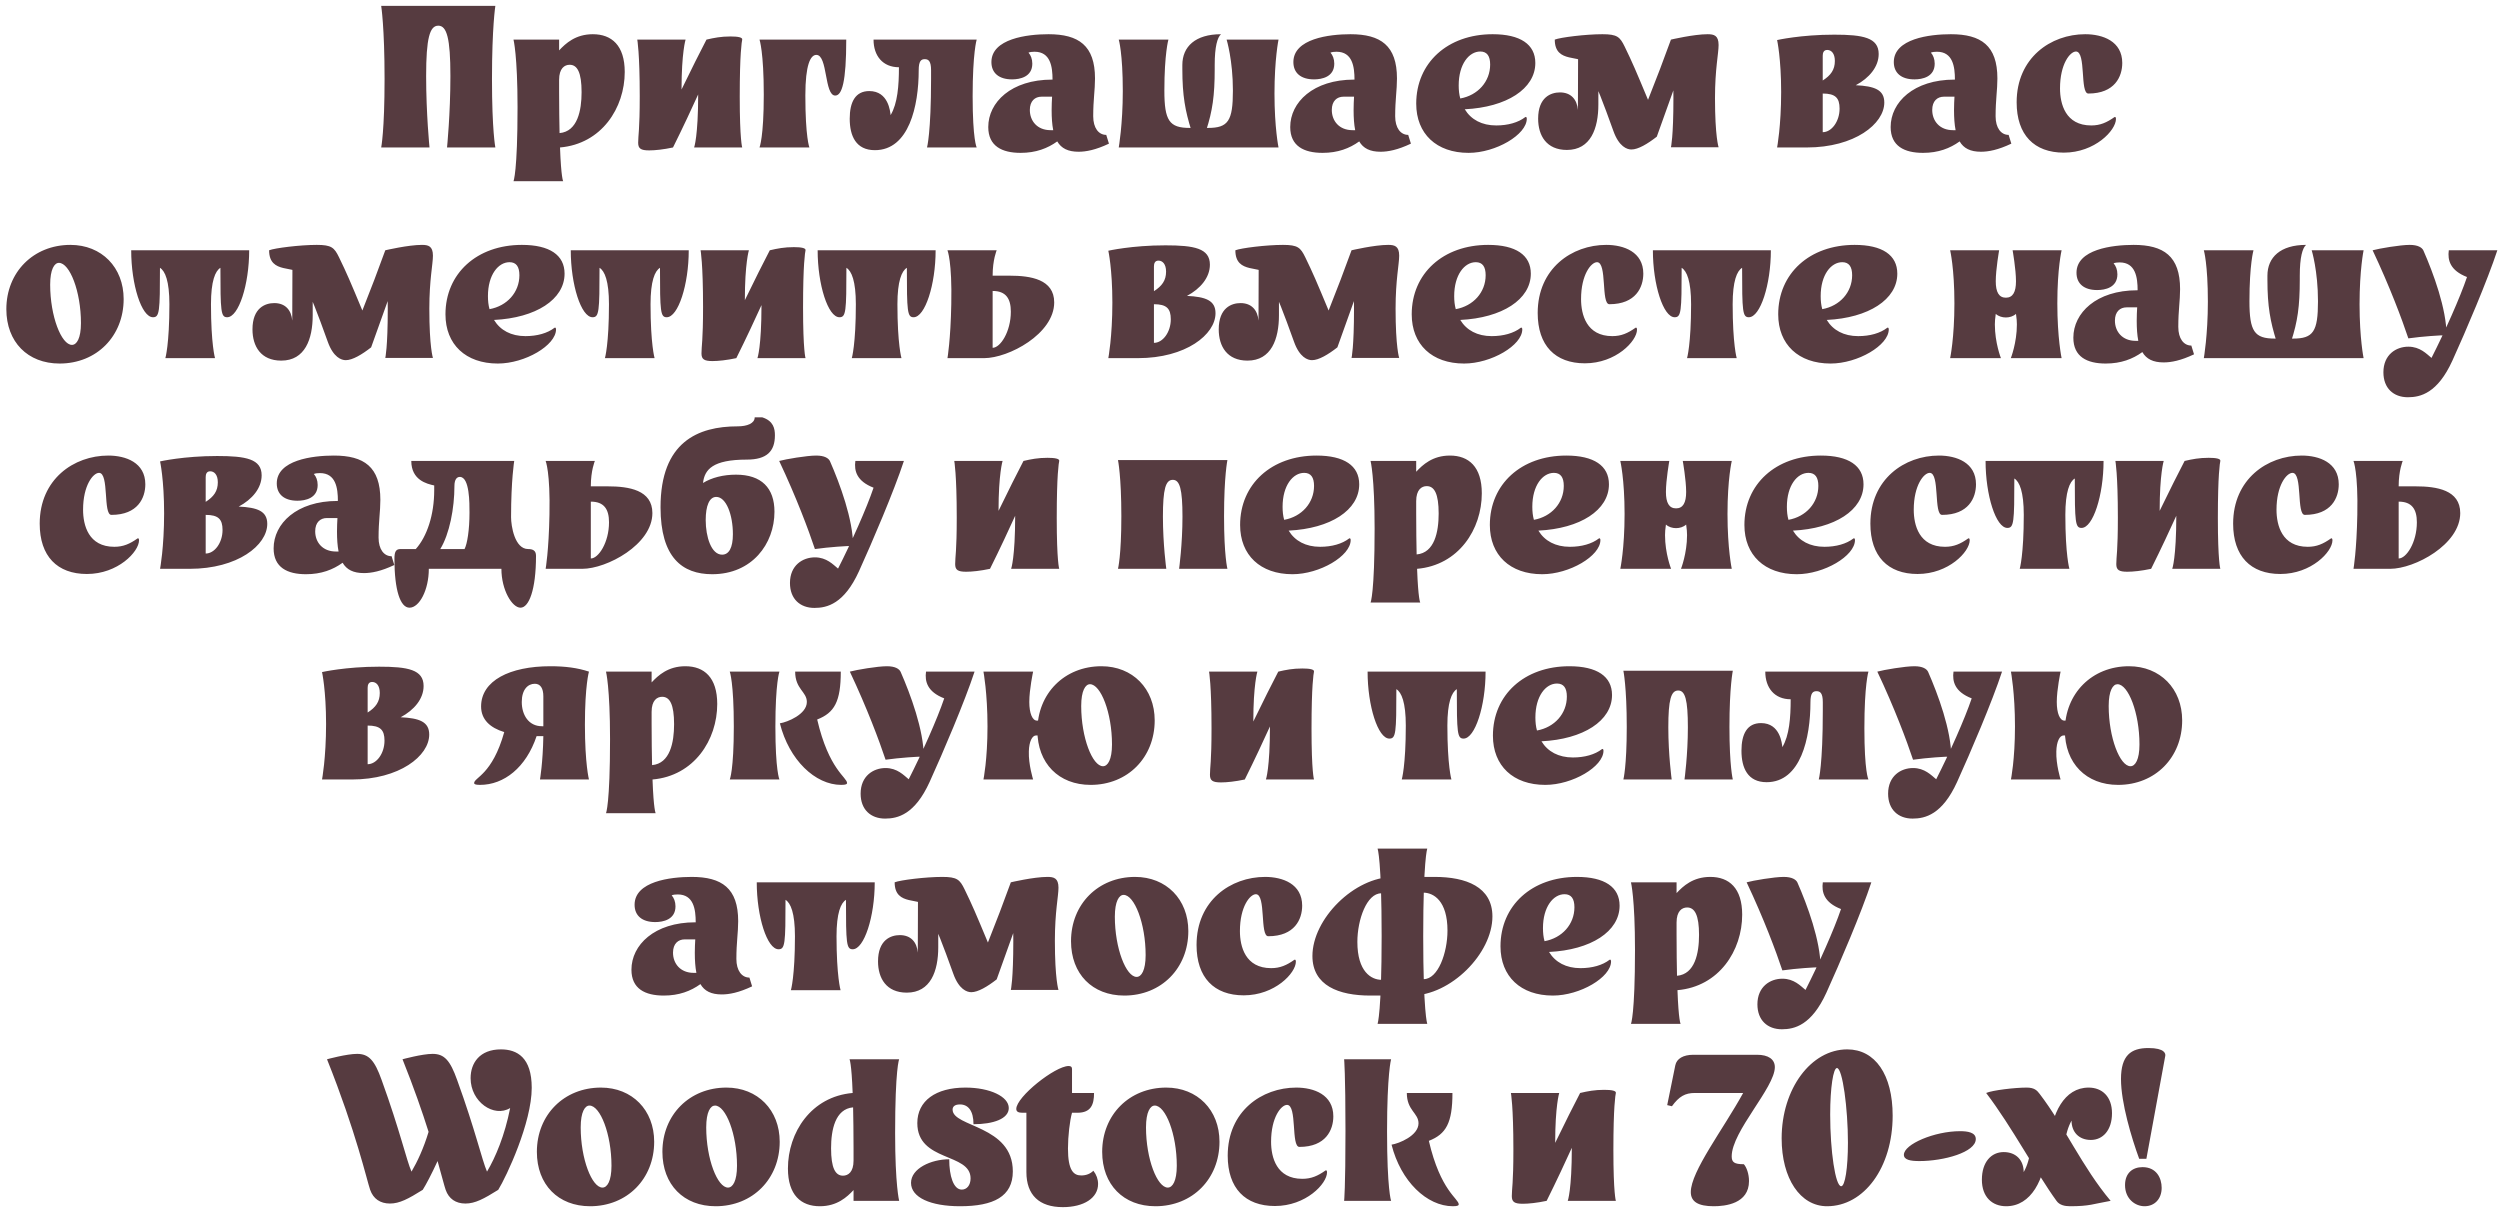 <?xml version="1.0" encoding="UTF-8"?> <svg xmlns="http://www.w3.org/2000/svg" width="356" height="172" viewBox="0 0 356 172" fill="none"><path d="M70.538 0.84C70.538 0.84 70.058 3.848 70.058 11.24C70.058 18.632 70.538 21 70.538 21H63.658C63.658 21 64.138 16.232 64.138 10.824C64.138 5.448 63.626 3.656 62.41 3.656C61.194 3.656 60.682 5.448 60.682 10.824C60.682 16.232 61.162 21 61.162 21H54.282C54.282 21 54.762 18.632 54.762 11.24C54.762 3.848 54.282 0.84 54.282 0.84H70.538ZM79.618 5.64V7.176C80.546 6.184 81.954 4.872 84.418 4.872C87.106 4.872 88.962 6.472 88.962 10.248C88.962 15.368 85.666 20.488 79.746 21C79.906 25.352 80.194 25.8 80.194 25.8H73.122C73.122 25.8 73.698 24.52 73.698 15.272C73.698 7.88 73.122 5.64 73.122 5.64H79.618ZM82.818 13.128C82.818 10.312 82.21 9.224 81.122 9.224C80.386 9.224 79.618 9.736 79.618 11.368V13.096C79.618 15.464 79.65 17.384 79.682 18.952C82.242 18.728 82.818 15.72 82.818 13.128ZM90.747 5.64H97.627C97.627 5.64 97.051 7.464 97.051 12.744C98.395 9.96 99.771 7.24 100.603 5.64C101.691 5.384 102.683 5.192 104.027 5.192C105.083 5.192 105.755 5.32 105.691 5.64C105.627 5.928 105.339 7.592 105.339 13.768C105.339 19.944 105.691 21 105.691 21H98.843C98.843 21 99.419 19.432 99.419 13.448C98.651 15.144 97.211 18.248 95.835 21C94.491 21.288 93.275 21.416 92.443 21.416C91.259 21.416 90.875 21.16 90.875 20.328C90.875 19.24 91.099 18.568 91.099 13.704C91.099 7.496 90.747 5.64 90.747 5.64ZM114.682 13.608C114.682 19.56 115.258 21 115.258 21H108.154C108.154 21 108.762 19.56 108.762 13.48C108.762 7.4 108.154 5.64 108.154 5.64H120.506C120.506 11.656 119.898 13.608 118.938 13.608C117.37 13.608 117.882 7.816 116.25 7.816C115.418 7.816 114.682 9.192 114.682 13.608ZM124.584 21.384C121.896 21.384 121 19.368 121 16.904C121 14.536 121.8 12.968 123.784 12.968C126.536 12.968 126.76 15.912 126.824 16.392C127.816 14.728 128.008 12.2 128.008 9.576C125.704 9.576 124.392 7.944 124.392 5.64H139.08C139.08 5.64 138.504 7.496 138.504 13.704C138.504 19.912 139.08 21 139.08 21H132.008C132.008 21 132.584 18.92 132.584 11.208V9.992C132.584 8.68 132.2 8.424 131.688 8.424C131.176 8.424 130.824 8.68 130.824 9.992C130.824 15.08 129.448 21.384 124.584 21.384ZM149.881 11.336C149.881 9.512 149.593 7.368 147.321 7.368C147.001 7.368 146.681 7.4 146.457 7.496C146.777 7.848 147.001 8.392 147.001 9.064C147.001 10.952 145.241 11.304 144.121 11.304C142.265 11.304 141.177 10.408 141.177 8.84C141.177 5.512 146.265 4.872 149.305 4.872C153.593 4.872 155.929 6.472 155.929 11.176C155.929 12.84 155.673 14.184 155.673 16.552C155.673 18.216 156.441 19.208 157.529 19.208L157.913 20.456C156.025 21.352 154.649 21.608 153.593 21.608C152.089 21.608 151.129 21.128 150.553 20.136C149.177 21.128 147.513 21.768 145.337 21.768C142.681 21.768 140.729 20.808 140.729 18.088C140.729 14.568 143.993 11.336 149.817 11.336H149.881ZM149.977 18.536C149.817 17.704 149.753 16.776 149.753 15.688C149.753 14.952 149.785 14.344 149.817 13.768H148.313C147.385 13.768 146.649 14.376 146.649 15.656C146.649 17.224 147.705 18.536 149.593 18.536C149.753 18.536 149.849 18.536 149.977 18.536ZM169.422 18.216H172.014C174.894 18.216 175.566 17.224 175.566 12.904C175.566 8.552 174.67 5.64 174.67 5.64H182.062C182.062 5.64 181.486 8.424 181.486 13.32C181.486 18.216 182.062 21 182.062 21H159.31C159.31 21 159.886 17.704 159.886 12.968C159.886 7.56 159.31 5.64 159.31 5.64H166.382C166.382 5.64 165.806 7.624 165.806 12.904C165.806 17.192 166.51 18.216 169.422 18.216ZM171.758 18.568H169.646C168.782 15.816 168.366 13.64 168.366 9.832V9.256C168.366 6.632 170.222 4.872 173.87 4.872C173.358 5.32 172.974 6.632 172.974 9.256V9.832C172.974 13.64 172.654 15.816 171.758 18.568ZM192.881 11.336C192.881 9.512 192.593 7.368 190.321 7.368C190.001 7.368 189.681 7.4 189.457 7.496C189.777 7.848 190.001 8.392 190.001 9.064C190.001 10.952 188.241 11.304 187.121 11.304C185.265 11.304 184.177 10.408 184.177 8.84C184.177 5.512 189.265 4.872 192.305 4.872C196.593 4.872 198.929 6.472 198.929 11.176C198.929 12.84 198.673 14.184 198.673 16.552C198.673 18.216 199.441 19.208 200.529 19.208L200.913 20.456C199.025 21.352 197.649 21.608 196.593 21.608C195.089 21.608 194.129 21.128 193.553 20.136C192.177 21.128 190.513 21.768 188.337 21.768C185.681 21.768 183.729 20.808 183.729 18.088C183.729 14.568 186.993 11.336 192.817 11.336H192.881ZM192.977 18.536C192.817 17.704 192.753 16.776 192.753 15.688C192.753 14.952 192.785 14.344 192.817 13.768H191.313C190.385 13.768 189.649 14.376 189.649 15.656C189.649 17.224 190.705 18.536 192.593 18.536C192.753 18.536 192.849 18.536 192.977 18.536ZM208.582 15.56C209.478 17.032 211.014 17.864 213.062 17.864C214.726 17.864 216.198 17.448 217.19 16.68C217.318 16.584 217.414 16.712 217.414 16.904C217.414 19.176 212.998 21.768 209.126 21.768C204.55 21.768 201.67 19.048 201.67 14.76C201.67 8.936 206.15 4.872 212.55 4.872C216.486 4.872 218.63 6.312 218.63 8.968C218.63 12.648 214.534 15.272 208.582 15.56ZM207.718 12.168C207.718 12.84 207.782 13.448 207.942 14.024C210.438 13.576 212.198 11.624 212.198 9.192C212.198 7.976 211.75 7.336 210.79 7.336C209.19 7.336 207.718 9.128 207.718 12.168ZM237.943 5.64C237.943 5.64 241.207 4.872 243.159 4.872C244.055 4.872 244.727 5.032 244.727 6.408C244.727 7.624 244.215 9.832 244.215 13.96C244.215 19.464 244.727 20.968 244.727 20.968H237.943C237.943 20.968 238.295 19.528 238.295 13.96C238.295 9.48 237.943 5.64 237.943 5.64ZM237.943 5.64L240.631 6.472C239.223 10.28 238.295 12.776 235.927 19.464C234.615 20.488 233.271 21.288 232.311 21.288C231.703 21.288 230.551 20.904 229.751 18.664C228.151 14.216 227.607 12.84 226.007 9.256C225.271 7.624 221.399 9.192 221.399 5.64C222.199 5.32 225.815 4.872 228.183 4.872C230.295 4.872 230.679 5.256 231.351 6.632C232.471 8.936 232.919 9.992 234.679 14.216C236.183 10.376 236.631 9.256 237.943 5.64ZM224.695 15.656L224.727 5.64L227.607 5.704V14.888C227.607 18.28 226.519 21.352 223.127 21.352C220.215 21.352 219.031 19.304 219.031 16.904C219.031 13.832 220.855 13.16 222.135 13.16C223.703 13.16 224.567 14.152 224.695 15.656ZM253.06 21C253.06 21 253.636 17.96 253.636 13.096C253.636 8.296 253.06 5.704 253.06 5.704C253.06 5.704 256.42 4.936 261.188 4.936C265.284 4.936 267.524 5.352 267.524 7.688C267.524 9.512 266.18 11.112 264.26 12.136C266.916 12.264 268.324 12.776 268.324 14.6C268.324 17.64 264.1 21 257.284 21H253.06ZM259.556 18.824C260.804 18.824 261.956 17.32 261.956 15.464C261.956 13.928 261.348 13.32 259.556 13.32V18.824ZM260.196 7.112C259.684 7.112 259.556 7.528 259.556 7.944V11.464C260.708 10.728 261.284 9.928 261.284 8.68C261.284 7.592 260.772 7.112 260.196 7.112ZM278.381 11.336C278.381 9.512 278.093 7.368 275.821 7.368C275.501 7.368 275.181 7.4 274.957 7.496C275.277 7.848 275.501 8.392 275.501 9.064C275.501 10.952 273.741 11.304 272.621 11.304C270.765 11.304 269.677 10.408 269.677 8.84C269.677 5.512 274.765 4.872 277.805 4.872C282.093 4.872 284.429 6.472 284.429 11.176C284.429 12.84 284.173 14.184 284.173 16.552C284.173 18.216 284.941 19.208 286.029 19.208L286.413 20.456C284.525 21.352 283.149 21.608 282.093 21.608C280.589 21.608 279.629 21.128 279.053 20.136C277.677 21.128 276.013 21.768 273.837 21.768C271.181 21.768 269.229 20.808 269.229 18.088C269.229 14.568 272.493 11.336 278.317 11.336H278.381ZM278.477 18.536C278.317 17.704 278.253 16.776 278.253 15.688C278.253 14.952 278.285 14.344 278.317 13.768H276.813C275.885 13.768 275.149 14.376 275.149 15.656C275.149 17.224 276.205 18.536 278.093 18.536C278.253 18.536 278.349 18.536 278.477 18.536ZM293.89 21.736C289.666 21.736 287.17 19.208 287.17 14.568C287.17 8.232 292.034 4.872 296.93 4.872C299.426 4.872 302.21 5.864 302.21 8.968C302.21 10.888 301.154 13.32 297.378 13.32C296.162 13.32 297.09 7.336 295.618 7.336C294.786 7.336 293.346 9.096 293.346 12.584C293.346 14.792 294.114 17.864 297.794 17.864C299.074 17.864 300.002 17.448 301.09 16.68C301.186 16.616 301.314 16.648 301.314 16.936C301.314 18.568 298.306 21.736 293.89 21.736ZM17.608 42.584C17.608 47.864 13.768 51.768 8.488 51.768C3.944 51.768 0.904 48.696 0.904 44.024C0.904 38.744 4.776 34.872 10.024 34.872C14.472 34.872 17.608 38.072 17.608 42.584ZM8.392 37.432C7.752 37.432 7.144 38.328 7.144 40.536C7.144 45.048 8.744 49.112 10.248 49.112C10.92 49.112 11.528 48.184 11.528 46.008C11.528 41.496 9.928 37.432 8.392 37.432ZM35.483 35.64C35.483 40.536 33.979 45.176 32.347 45.176C31.451 45.176 31.387 44.376 31.387 38.136C30.651 38.584 30.043 40.024 30.043 43.32C30.043 49.048 30.619 51 30.619 51H23.547C23.547 51 24.123 49.048 24.123 43.32C24.123 40.024 23.515 38.584 22.779 38.136C22.779 44.376 22.715 45.176 21.787 45.176C20.155 45.176 18.683 40.536 18.683 35.64H35.483ZM54.865 35.64C54.865 35.64 58.129 34.872 60.081 34.872C60.977 34.872 61.649 35.032 61.649 36.408C61.649 37.624 61.137 39.832 61.137 43.96C61.137 49.464 61.649 50.968 61.649 50.968H54.865C54.865 50.968 55.217 49.528 55.217 43.96C55.217 39.48 54.865 35.64 54.865 35.64ZM54.865 35.64L57.553 36.472C56.145 40.28 55.217 42.776 52.849 49.464C51.537 50.488 50.193 51.288 49.233 51.288C48.625 51.288 47.473 50.904 46.673 48.664C45.073 44.216 44.529 42.84 42.929 39.256C42.193 37.624 38.321 39.192 38.321 35.64C39.121 35.32 42.737 34.872 45.105 34.872C47.217 34.872 47.601 35.256 48.273 36.632C49.393 38.936 49.841 39.992 51.601 44.216C53.105 40.376 53.553 39.256 54.865 35.64ZM41.617 45.656L41.649 35.64L44.529 35.704V44.888C44.529 48.28 43.441 51.352 40.049 51.352C37.137 51.352 35.953 49.304 35.953 46.904C35.953 43.832 37.777 43.16 39.057 43.16C40.625 43.16 41.489 44.152 41.617 45.656ZM70.347 45.56C71.243 47.032 72.779 47.864 74.827 47.864C76.491 47.864 77.963 47.448 78.955 46.68C79.083 46.584 79.179 46.712 79.179 46.904C79.179 49.176 74.763 51.768 70.891 51.768C66.315 51.768 63.435 49.048 63.435 44.76C63.435 38.936 67.915 34.872 74.315 34.872C78.251 34.872 80.395 36.312 80.395 38.968C80.395 42.648 76.299 45.272 70.347 45.56ZM69.483 42.168C69.483 42.84 69.547 43.448 69.707 44.024C72.203 43.576 73.963 41.624 73.963 39.192C73.963 37.976 73.515 37.336 72.555 37.336C70.955 37.336 69.483 39.128 69.483 42.168ZM98.077 35.64C98.077 40.536 96.573 45.176 94.941 45.176C94.045 45.176 93.981 44.376 93.981 38.136C93.245 38.584 92.637 40.024 92.637 43.32C92.637 49.048 93.213 51 93.213 51H86.141C86.141 51 86.717 49.048 86.717 43.32C86.717 40.024 86.109 38.584 85.373 38.136C85.373 44.376 85.309 45.176 84.381 45.176C82.749 45.176 81.277 40.536 81.277 35.64H98.077ZM99.763 35.64H106.643C106.643 35.64 106.067 37.464 106.067 42.744C107.411 39.96 108.787 37.24 109.619 35.64C110.707 35.384 111.699 35.192 113.043 35.192C114.099 35.192 114.771 35.32 114.707 35.64C114.643 35.928 114.355 37.592 114.355 43.768C114.355 49.944 114.707 51 114.707 51H107.859C107.859 51 108.435 49.432 108.435 43.448C107.667 45.144 106.227 48.248 104.851 51C103.507 51.288 102.291 51.416 101.459 51.416C100.275 51.416 99.891 51.16 99.891 50.328C99.891 49.24 100.115 48.568 100.115 43.704C100.115 37.496 99.763 35.64 99.763 35.64ZM133.233 35.64C133.233 40.536 131.729 45.176 130.097 45.176C129.201 45.176 129.137 44.376 129.137 38.136C128.401 38.584 127.793 40.024 127.793 43.32C127.793 49.048 128.369 51 128.369 51H121.297C121.297 51 121.873 49.048 121.873 43.32C121.873 40.024 121.265 38.584 120.529 38.136C120.529 44.376 120.465 45.176 119.537 45.176C117.905 45.176 116.433 40.536 116.433 35.64H133.233ZM150.119 43.064C150.119 47.544 143.623 51 140.135 51H134.919C134.919 51 135.367 48.44 135.463 43.288C135.591 37.24 134.919 35.64 134.919 35.64H141.927C141.927 35.64 141.351 36.984 141.351 39.256H143.783C146.759 39.256 150.119 39.768 150.119 43.064ZM141.351 41.432V49.528C142.439 49.528 143.943 47.256 143.943 44.376C143.943 42.52 143.239 41.432 141.351 41.432ZM157.825 51C157.825 51 158.401 47.96 158.401 43.096C158.401 38.296 157.825 35.704 157.825 35.704C157.825 35.704 161.185 34.936 165.953 34.936C170.049 34.936 172.289 35.352 172.289 37.688C172.289 39.512 170.945 41.112 169.025 42.136C171.681 42.264 173.089 42.776 173.089 44.6C173.089 47.64 168.865 51 162.049 51H157.825ZM164.321 48.824C165.569 48.824 166.721 47.32 166.721 45.464C166.721 43.928 166.113 43.32 164.321 43.32V48.824ZM164.961 37.112C164.449 37.112 164.321 37.528 164.321 37.944V41.464C165.473 40.728 166.049 39.928 166.049 38.68C166.049 37.592 165.537 37.112 164.961 37.112ZM192.459 35.64C192.459 35.64 195.723 34.872 197.675 34.872C198.571 34.872 199.243 35.032 199.243 36.408C199.243 37.624 198.731 39.832 198.731 43.96C198.731 49.464 199.243 50.968 199.243 50.968H192.459C192.459 50.968 192.811 49.528 192.811 43.96C192.811 39.48 192.459 35.64 192.459 35.64ZM192.459 35.64L195.147 36.472C193.739 40.28 192.811 42.776 190.443 49.464C189.131 50.488 187.787 51.288 186.827 51.288C186.219 51.288 185.067 50.904 184.267 48.664C182.667 44.216 182.123 42.84 180.523 39.256C179.787 37.624 175.915 39.192 175.915 35.64C176.715 35.32 180.331 34.872 182.699 34.872C184.811 34.872 185.195 35.256 185.867 36.632C186.987 38.936 187.435 39.992 189.195 44.216C190.699 40.376 191.147 39.256 192.459 35.64ZM179.211 45.656L179.243 35.64L182.123 35.704V44.888C182.123 48.28 181.035 51.352 177.643 51.352C174.731 51.352 173.547 49.304 173.547 46.904C173.547 43.832 175.371 43.16 176.651 43.16C178.219 43.16 179.083 44.152 179.211 45.656ZM207.941 45.56C208.837 47.032 210.373 47.864 212.421 47.864C214.085 47.864 215.557 47.448 216.549 46.68C216.677 46.584 216.773 46.712 216.773 46.904C216.773 49.176 212.357 51.768 208.485 51.768C203.909 51.768 201.029 49.048 201.029 44.76C201.029 38.936 205.509 34.872 211.909 34.872C215.845 34.872 217.989 36.312 217.989 38.968C217.989 42.648 213.893 45.272 207.941 45.56ZM207.077 42.168C207.077 42.84 207.141 43.448 207.301 44.024C209.797 43.576 211.557 41.624 211.557 39.192C211.557 37.976 211.109 37.336 210.149 37.336C208.549 37.336 207.077 39.128 207.077 42.168ZM225.687 51.736C221.463 51.736 218.967 49.208 218.967 44.568C218.967 38.232 223.831 34.872 228.727 34.872C231.223 34.872 234.007 35.864 234.007 38.968C234.007 40.888 232.951 43.32 229.175 43.32C227.959 43.32 228.887 37.336 227.415 37.336C226.583 37.336 225.143 39.096 225.143 42.584C225.143 44.792 225.911 47.864 229.591 47.864C230.871 47.864 231.799 47.448 232.887 46.68C232.983 46.616 233.111 46.648 233.111 46.936C233.111 48.568 230.103 51.736 225.687 51.736ZM252.171 35.64C252.171 40.536 250.667 45.176 249.035 45.176C248.139 45.176 248.075 44.376 248.075 38.136C247.339 38.584 246.731 40.024 246.731 43.32C246.731 49.048 247.307 51 247.307 51H240.235C240.235 51 240.811 49.048 240.811 43.32C240.811 40.024 240.203 38.584 239.467 38.136C239.467 44.376 239.403 45.176 238.475 45.176C236.843 45.176 235.371 40.536 235.371 35.64H252.171ZM260.129 45.56C261.025 47.032 262.561 47.864 264.609 47.864C266.273 47.864 267.745 47.448 268.737 46.68C268.865 46.584 268.961 46.712 268.961 46.904C268.961 49.176 264.545 51.768 260.673 51.768C256.097 51.768 253.217 49.048 253.217 44.76C253.217 38.936 257.697 34.872 264.097 34.872C268.033 34.872 270.177 36.312 270.177 38.968C270.177 42.648 266.081 45.272 260.129 45.56ZM259.265 42.168C259.265 42.84 259.329 43.448 259.489 44.024C261.985 43.576 263.745 41.624 263.745 39.192C263.745 37.976 263.297 37.336 262.337 37.336C260.737 37.336 259.265 39.128 259.265 42.168ZM287.204 46.2C287.204 45.784 287.172 45.368 287.076 44.696C286.692 45.048 286.148 45.208 285.636 45.208C285.124 45.208 284.58 45.048 284.196 44.696C284.1 45.368 284.068 45.784 284.068 46.2C284.068 48.824 284.932 51 284.932 51H277.7C277.7 51 278.308 48.152 278.308 43.192C278.308 38.2 277.7 35.64 277.7 35.64H284.676C284.676 35.64 284.196 38.36 284.196 40.056C284.196 41.592 284.644 42.392 285.636 42.392C286.628 42.392 287.076 41.592 287.076 40.056C287.076 38.36 286.596 35.64 286.596 35.64H293.572C293.572 35.64 292.964 38.2 292.964 43.192C292.964 48.152 293.572 51 293.572 51H286.34C286.34 51 287.204 48.824 287.204 46.2ZM304.397 41.336C304.397 39.512 304.109 37.368 301.837 37.368C301.517 37.368 301.197 37.4 300.973 37.496C301.293 37.848 301.517 38.392 301.517 39.064C301.517 40.952 299.757 41.304 298.637 41.304C296.781 41.304 295.693 40.408 295.693 38.84C295.693 35.512 300.781 34.872 303.821 34.872C308.109 34.872 310.445 36.472 310.445 41.176C310.445 42.84 310.189 44.184 310.189 46.552C310.189 48.216 310.957 49.208 312.045 49.208L312.429 50.456C310.541 51.352 309.165 51.608 308.109 51.608C306.605 51.608 305.645 51.128 305.069 50.136C303.693 51.128 302.029 51.768 299.853 51.768C297.197 51.768 295.245 50.808 295.245 48.088C295.245 44.568 298.509 41.336 304.333 41.336H304.397ZM304.493 48.536C304.333 47.704 304.269 46.776 304.269 45.688C304.269 44.952 304.301 44.344 304.333 43.768H302.829C301.901 43.768 301.165 44.376 301.165 45.656C301.165 47.224 302.221 48.536 304.109 48.536C304.269 48.536 304.365 48.536 304.493 48.536ZM323.937 48.216H326.529C329.409 48.216 330.081 47.224 330.081 42.904C330.081 38.552 329.185 35.64 329.185 35.64H336.577C336.577 35.64 336.001 38.424 336.001 43.32C336.001 48.216 336.577 51 336.577 51H313.825C313.825 51 314.401 47.704 314.401 42.968C314.401 37.56 313.825 35.64 313.825 35.64H320.897C320.897 35.64 320.321 37.624 320.321 42.904C320.321 47.192 321.025 48.216 323.937 48.216ZM326.273 48.568H324.161C323.297 45.816 322.881 43.64 322.881 39.832V39.256C322.881 36.632 324.737 34.872 328.385 34.872C327.873 35.32 327.489 36.632 327.489 39.256V39.832C327.489 43.64 327.169 45.816 326.273 48.568ZM346.245 50.968C348.133 47.256 350.309 42.392 351.301 39.448C348.901 38.52 348.517 37.048 348.709 35.64H355.621C354.213 39.928 351.141 47.128 349.221 51.352C347.109 55.992 344.677 56.568 342.885 56.568C340.837 56.568 339.397 55.288 339.397 53.016C339.397 50.488 341.221 49.368 342.949 49.368C344.613 49.368 345.541 50.392 346.245 50.968ZM348.389 47.736C347.525 47.736 344.997 47.896 342.949 48.184C342.053 45.496 340.325 40.856 337.861 35.64C338.789 35.384 341.797 34.872 343.141 34.872C344.325 34.872 344.901 35.256 345.093 35.672C346.501 38.872 348.389 43.992 348.389 47.736ZM12.374 81.736C8.15 81.736 5.654 79.208 5.654 74.568C5.654 68.232 10.518 64.872 15.414 64.872C17.91 64.872 20.694 65.864 20.694 68.968C20.694 70.888 19.638 73.32 15.862 73.32C14.646 73.32 15.574 67.336 14.102 67.336C13.27 67.336 11.83 69.096 11.83 72.584C11.83 74.792 12.598 77.864 16.278 77.864C17.558 77.864 18.486 77.448 19.574 76.68C19.67 76.616 19.798 76.648 19.798 76.936C19.798 78.568 16.79 81.736 12.374 81.736ZM22.794 81C22.794 81 23.37 77.96 23.37 73.096C23.37 68.296 22.794 65.704 22.794 65.704C22.794 65.704 26.154 64.936 30.922 64.936C35.018 64.936 37.258 65.352 37.258 67.688C37.258 69.512 35.914 71.112 33.994 72.136C36.65 72.264 38.058 72.776 38.058 74.6C38.058 77.64 33.834 81 27.018 81H22.794ZM29.29 78.824C30.538 78.824 31.69 77.32 31.69 75.464C31.69 73.928 31.082 73.32 29.29 73.32V78.824ZM29.93 67.112C29.418 67.112 29.29 67.528 29.29 67.944V71.464C30.442 70.728 31.018 69.928 31.018 68.68C31.018 67.592 30.506 67.112 29.93 67.112ZM48.116 71.336C48.116 69.512 47.828 67.368 45.556 67.368C45.236 67.368 44.916 67.4 44.692 67.496C45.012 67.848 45.236 68.392 45.236 69.064C45.236 70.952 43.476 71.304 42.356 71.304C40.5 71.304 39.412 70.408 39.412 68.84C39.412 65.512 44.5 64.872 47.54 64.872C51.828 64.872 54.164 66.472 54.164 71.176C54.164 72.84 53.908 74.184 53.908 76.552C53.908 78.216 54.676 79.208 55.764 79.208L56.148 80.456C54.26 81.352 52.884 81.608 51.828 81.608C50.324 81.608 49.364 81.128 48.788 80.136C47.412 81.128 45.748 81.768 43.572 81.768C40.916 81.768 38.964 80.808 38.964 78.088C38.964 74.568 42.228 71.336 48.052 71.336H48.116ZM48.212 78.536C48.052 77.704 47.988 76.776 47.988 75.688C47.988 74.952 48.02 74.344 48.052 73.768H46.548C45.62 73.768 44.884 74.376 44.884 75.656C44.884 77.224 45.94 78.536 47.828 78.536C47.988 78.536 48.084 78.536 48.212 78.536ZM76.328 79.144C76.328 84.04 75.304 86.536 74.12 86.536C72.936 86.536 71.4 84.04 71.4 81H61.064C61.064 84.008 59.72 86.536 58.312 86.536C57 86.536 56.168 84.04 56.168 79.592C56.168 78.632 56.328 78.184 57.032 78.184H59.208C60.808 76.392 61.832 73.32 61.832 69.8V69.128C60.776 68.904 58.568 68.36 58.568 65.64H73.224C73.224 65.64 72.776 68.392 72.776 73.64C72.776 74.888 73.288 78.184 75.208 78.184C75.848 78.184 76.328 78.376 76.328 79.144ZM62.696 78.184H66.152C66.536 77.448 66.856 75.464 66.856 73C66.856 71.688 66.888 67.912 65.48 67.912C65.064 67.912 64.712 68.264 64.712 69.192C64.712 72.392 64.008 76.04 62.696 78.184ZM92.9 73.064C92.9 77.544 86.404 81 82.916 81H77.7C77.7 81 78.148 78.44 78.244 73.288C78.372 67.24 77.7 65.64 77.7 65.64H84.708C84.708 65.64 84.132 66.984 84.132 69.256H86.564C89.54 69.256 92.9 69.768 92.9 73.064ZM84.132 71.432V79.528C85.22 79.528 86.724 77.256 86.724 74.376C86.724 72.52 86.02 71.432 84.132 71.432ZM100.108 68.776C101.356 68.008 102.988 67.592 104.812 67.592C108.428 67.592 110.284 69.48 110.284 72.872C110.284 77.448 107.084 81.768 101.42 81.768C97.164 81.768 94.06 79.4 94.06 72.232C94.06 62.92 99.404 60.712 105.036 60.712C106.38 60.712 107.468 60.296 107.468 59.432H108.556C110.156 59.944 110.348 61.064 110.348 61.992C110.348 64.264 109.196 65.448 106.348 65.448C101.484 65.448 100.332 66.856 100.108 68.776ZM102.828 78.984C103.788 78.984 104.364 78.024 104.364 76.072C104.364 73.288 103.404 70.76 101.996 70.76C101.004 70.76 100.492 72.04 100.492 74.056C100.492 76.456 101.292 78.984 102.828 78.984ZM119.339 80.968C121.227 77.256 123.403 72.392 124.395 69.448C121.995 68.52 121.611 67.048 121.803 65.64H128.715C127.307 69.928 124.235 77.128 122.315 81.352C120.203 85.992 117.771 86.568 115.979 86.568C113.931 86.568 112.491 85.288 112.491 83.016C112.491 80.488 114.315 79.368 116.043 79.368C117.707 79.368 118.635 80.392 119.339 80.968ZM121.483 77.736C120.619 77.736 118.091 77.896 116.043 78.184C115.147 75.496 113.419 70.856 110.955 65.64C111.883 65.384 114.891 64.872 116.235 64.872C117.419 64.872 117.995 65.256 118.187 65.672C119.595 68.872 121.483 73.992 121.483 77.736ZM135.888 65.64H142.768C142.768 65.64 142.192 67.464 142.192 72.744C143.536 69.96 144.912 67.24 145.744 65.64C146.832 65.384 147.824 65.192 149.168 65.192C150.224 65.192 150.896 65.32 150.832 65.64C150.768 65.928 150.48 67.592 150.48 73.768C150.48 79.944 150.832 81 150.832 81H143.984C143.984 81 144.56 79.432 144.56 73.448C143.792 75.144 142.352 78.248 140.976 81C139.632 81.288 138.416 81.416 137.584 81.416C136.4 81.416 136.016 81.16 136.016 80.328C136.016 79.24 136.24 78.568 136.24 73.704C136.24 67.496 135.888 65.64 135.888 65.64ZM174.784 65.512C174.784 65.512 174.304 67.816 174.304 73.512C174.304 79.176 174.784 81 174.784 81H167.904C167.904 81 168.384 77.512 168.384 73.576C168.384 69.64 168 68.328 167.008 68.328C165.984 68.328 165.6 69.64 165.6 73.576C165.6 77.512 166.08 81 166.08 81H159.2C159.2 81 159.68 79.176 159.68 73.512C159.68 67.816 159.2 65.512 159.2 65.512H174.784ZM183.504 75.56C184.4 77.032 185.936 77.864 187.984 77.864C189.648 77.864 191.12 77.448 192.112 76.68C192.24 76.584 192.336 76.712 192.336 76.904C192.336 79.176 187.92 81.768 184.048 81.768C179.472 81.768 176.592 79.048 176.592 74.76C176.592 68.936 181.072 64.872 187.472 64.872C191.408 64.872 193.552 66.312 193.552 68.968C193.552 72.648 189.456 75.272 183.504 75.56ZM182.64 72.168C182.64 72.84 182.704 73.448 182.864 74.024C185.36 73.576 187.12 71.624 187.12 69.192C187.12 67.976 186.672 67.336 185.712 67.336C184.112 67.336 182.64 69.128 182.64 72.168ZM201.665 65.64V67.176C202.593 66.184 204.001 64.872 206.465 64.872C209.153 64.872 211.009 66.472 211.009 70.248C211.009 75.368 207.713 80.488 201.793 81C201.953 85.352 202.241 85.8 202.241 85.8H195.169C195.169 85.8 195.745 84.52 195.745 75.272C195.745 67.88 195.169 65.64 195.169 65.64H201.665ZM204.865 73.128C204.865 70.312 204.257 69.224 203.169 69.224C202.433 69.224 201.665 69.736 201.665 71.368V73.096C201.665 75.464 201.697 77.384 201.729 78.952C204.289 78.728 204.865 75.72 204.865 73.128ZM219.066 75.56C219.962 77.032 221.498 77.864 223.546 77.864C225.21 77.864 226.682 77.448 227.674 76.68C227.802 76.584 227.898 76.712 227.898 76.904C227.898 79.176 223.482 81.768 219.61 81.768C215.034 81.768 212.154 79.048 212.154 74.76C212.154 68.936 216.634 64.872 223.034 64.872C226.97 64.872 229.114 66.312 229.114 68.968C229.114 72.648 225.018 75.272 219.066 75.56ZM218.202 72.168C218.202 72.84 218.266 73.448 218.426 74.024C220.922 73.576 222.682 71.624 222.682 69.192C222.682 67.976 222.234 67.336 221.274 67.336C219.674 67.336 218.202 69.128 218.202 72.168ZM240.236 76.2C240.236 75.784 240.204 75.368 240.108 74.696C239.724 75.048 239.18 75.208 238.668 75.208C238.156 75.208 237.612 75.048 237.228 74.696C237.132 75.368 237.1 75.784 237.1 76.2C237.1 78.824 237.964 81 237.964 81H230.732C230.732 81 231.34 78.152 231.34 73.192C231.34 68.2 230.732 65.64 230.732 65.64H237.708C237.708 65.64 237.228 68.36 237.228 70.056C237.228 71.592 237.676 72.392 238.668 72.392C239.66 72.392 240.108 71.592 240.108 70.056C240.108 68.36 239.628 65.64 239.628 65.64H246.604C246.604 65.64 245.996 68.2 245.996 73.192C245.996 78.152 246.604 81 246.604 81H239.372C239.372 81 240.236 78.824 240.236 76.2ZM255.316 75.56C256.212 77.032 257.748 77.864 259.796 77.864C261.46 77.864 262.932 77.448 263.924 76.68C264.052 76.584 264.148 76.712 264.148 76.904C264.148 79.176 259.732 81.768 255.86 81.768C251.284 81.768 248.404 79.048 248.404 74.76C248.404 68.936 252.884 64.872 259.284 64.872C263.22 64.872 265.364 66.312 265.364 68.968C265.364 72.648 261.268 75.272 255.316 75.56ZM254.452 72.168C254.452 72.84 254.516 73.448 254.676 74.024C257.172 73.576 258.932 71.624 258.932 69.192C258.932 67.976 258.484 67.336 257.524 67.336C255.924 67.336 254.452 69.128 254.452 72.168ZM273.062 81.736C268.838 81.736 266.342 79.208 266.342 74.568C266.342 68.232 271.206 64.872 276.102 64.872C278.598 64.872 281.382 65.864 281.382 68.968C281.382 70.888 280.326 73.32 276.55 73.32C275.334 73.32 276.262 67.336 274.79 67.336C273.958 67.336 272.518 69.096 272.518 72.584C272.518 74.792 273.286 77.864 276.966 77.864C278.246 77.864 279.174 77.448 280.262 76.68C280.358 76.616 280.486 76.648 280.486 76.936C280.486 78.568 277.478 81.736 273.062 81.736ZM299.546 65.64C299.546 70.536 298.042 75.176 296.41 75.176C295.514 75.176 295.45 74.376 295.45 68.136C294.714 68.584 294.106 70.024 294.106 73.32C294.106 79.048 294.682 81 294.682 81H287.61C287.61 81 288.186 79.048 288.186 73.32C288.186 70.024 287.578 68.584 286.842 68.136C286.842 74.376 286.778 75.176 285.85 75.176C284.218 75.176 282.746 70.536 282.746 65.64H299.546ZM301.232 65.64H308.112C308.112 65.64 307.536 67.464 307.536 72.744C308.88 69.96 310.256 67.24 311.088 65.64C312.176 65.384 313.168 65.192 314.512 65.192C315.568 65.192 316.24 65.32 316.176 65.64C316.112 65.928 315.824 67.592 315.824 73.768C315.824 79.944 316.176 81 316.176 81H309.328C309.328 81 309.904 79.432 309.904 73.448C309.136 75.144 307.696 78.248 306.32 81C304.976 81.288 303.76 81.416 302.928 81.416C301.744 81.416 301.36 81.16 301.36 80.328C301.36 79.24 301.584 78.568 301.584 73.704C301.584 67.496 301.232 65.64 301.232 65.64ZM324.718 81.736C320.494 81.736 317.998 79.208 317.998 74.568C317.998 68.232 322.862 64.872 327.758 64.872C330.254 64.872 333.038 65.864 333.038 68.968C333.038 70.888 331.982 73.32 328.206 73.32C326.99 73.32 327.918 67.336 326.446 67.336C325.614 67.336 324.174 69.096 324.174 72.584C324.174 74.792 324.942 77.864 328.622 77.864C329.902 77.864 330.83 77.448 331.918 76.68C332.014 76.616 332.142 76.648 332.142 76.936C332.142 78.568 329.134 81.736 324.718 81.736ZM350.338 73.064C350.338 77.544 343.842 81 340.354 81H335.138C335.138 81 335.586 78.44 335.682 73.288C335.81 67.24 335.138 65.64 335.138 65.64H342.146C342.146 65.64 341.57 66.984 341.57 69.256H344.002C346.978 69.256 350.338 69.768 350.338 73.064ZM341.57 71.432V79.528C342.658 79.528 344.162 77.256 344.162 74.376C344.162 72.52 343.458 71.432 341.57 71.432ZM45.857 111C45.857 111 46.433 107.96 46.433 103.096C46.433 98.296 45.857 95.704 45.857 95.704C45.857 95.704 49.217 94.936 53.985 94.936C58.081 94.936 60.321 95.352 60.321 97.688C60.321 99.512 58.977 101.112 57.057 102.136C59.713 102.264 61.121 102.776 61.121 104.6C61.121 107.64 56.897 111 50.081 111H45.857ZM52.353 108.824C53.601 108.824 54.753 107.32 54.753 105.464C54.753 103.928 54.145 103.32 52.353 103.32V108.824ZM52.993 97.112C52.481 97.112 52.353 97.528 52.353 97.944V101.464C53.505 100.728 54.081 99.928 54.081 98.68C54.081 97.592 53.569 97.112 52.993 97.112ZM67.516 111.512C67.516 110.712 70.108 110.328 71.804 104.248C69.788 103.64 68.508 102.456 68.508 100.6C68.508 96.92 72.604 94.872 78.364 94.872C80.476 94.872 82.236 95.096 83.868 95.64C83.868 95.64 83.292 97.592 83.292 103.192C83.292 108.792 83.868 111 83.868 111H76.892C76.892 111 77.308 108.632 77.372 104.824C77.052 104.824 76.732 104.824 76.412 104.824C74.908 109.304 71.772 111.768 68.348 111.768C67.644 111.768 67.516 111.64 67.516 111.512ZM77.372 99.16C77.372 98.008 76.956 97.368 76.156 97.368C75.164 97.368 74.3 98.2 74.3 99.96C74.3 101.784 75.26 103.416 77.18 103.416H77.372V99.16ZM92.79 95.64V97.176C93.718 96.184 95.126 94.872 97.59 94.872C100.278 94.872 102.134 96.472 102.134 100.248C102.134 105.368 98.838 110.488 92.918 111C93.078 115.352 93.366 115.8 93.366 115.8H86.294C86.294 115.8 86.87 114.52 86.87 105.272C86.87 97.88 86.294 95.64 86.294 95.64H92.79ZM95.99 103.128C95.99 100.312 95.382 99.224 94.294 99.224C93.558 99.224 92.79 99.736 92.79 101.368V103.096C92.79 105.464 92.822 107.384 92.854 108.952C95.414 108.728 95.99 105.72 95.99 103.128ZM110.991 111H103.919C103.919 111 104.495 109.688 104.495 103.448C104.495 97.176 103.919 95.64 103.919 95.64H110.991C110.991 95.64 110.415 97.208 110.415 103.48C110.415 109.752 110.991 111 110.991 111ZM120.623 111.512C120.623 111.64 120.495 111.768 119.791 111.768C116.079 111.768 112.367 108.216 111.055 103C112.111 102.84 114.895 101.72 114.895 99.96C114.895 98.488 113.231 98.136 113.231 95.64H119.727C119.727 99.896 118.831 101.496 116.367 102.456C118.031 109.624 120.623 110.68 120.623 111.512ZM129.401 110.968C131.289 107.256 133.465 102.392 134.457 99.448C132.057 98.52 131.673 97.048 131.865 95.64H138.777C137.369 99.928 134.297 107.128 132.377 111.352C130.265 115.992 127.833 116.568 126.041 116.568C123.993 116.568 122.553 115.288 122.553 113.016C122.553 110.488 124.377 109.368 126.105 109.368C127.769 109.368 128.697 110.392 129.401 110.968ZM131.545 107.736C130.681 107.736 128.153 107.896 126.105 108.184C125.209 105.496 123.481 100.856 121.017 95.64C121.945 95.384 124.953 94.872 126.297 94.872C127.481 94.872 128.057 95.256 128.249 95.672C129.657 98.872 131.545 103.992 131.545 107.736ZM147.116 111H140.044C140.044 111 140.62 108.184 140.62 103.448C140.62 98.68 140.044 95.64 140.044 95.64H147.116C147.116 95.64 146.572 98.168 146.572 99.96C146.572 101.592 147.02 102.616 147.66 102.616H149.292V104.728H147.532C146.988 104.728 146.54 105.592 146.508 107C146.444 108.856 147.116 111 147.116 111ZM164.428 102.584C164.428 107.864 160.588 111.768 155.308 111.768C150.764 111.768 147.724 108.696 147.724 104.024C147.724 98.744 151.596 94.872 156.844 94.872C161.292 94.872 164.428 98.072 164.428 102.584ZM155.212 97.432C154.572 97.432 153.964 98.328 153.964 100.536C153.964 105.048 155.564 109.112 157.068 109.112C157.74 109.112 158.348 108.184 158.348 106.008C158.348 101.496 156.748 97.432 155.212 97.432ZM172.169 95.64H179.049C179.049 95.64 178.473 97.464 178.473 102.744C179.817 99.96 181.193 97.24 182.025 95.64C183.113 95.384 184.105 95.192 185.449 95.192C186.505 95.192 187.177 95.32 187.113 95.64C187.049 95.928 186.761 97.592 186.761 103.768C186.761 109.944 187.113 111 187.113 111H180.265C180.265 111 180.841 109.432 180.841 103.448C180.073 105.144 178.633 108.248 177.257 111C175.913 111.288 174.697 111.416 173.865 111.416C172.681 111.416 172.297 111.16 172.297 110.328C172.297 109.24 172.521 108.568 172.521 103.704C172.521 97.496 172.169 95.64 172.169 95.64ZM211.546 95.64C211.546 100.536 210.042 105.176 208.41 105.176C207.514 105.176 207.45 104.376 207.45 98.136C206.714 98.584 206.106 100.024 206.106 103.32C206.106 109.048 206.682 111 206.682 111H199.61C199.61 111 200.186 109.048 200.186 103.32C200.186 100.024 199.578 98.584 198.842 98.136C198.842 104.376 198.778 105.176 197.85 105.176C196.218 105.176 194.746 100.536 194.746 95.64H211.546ZM219.504 105.56C220.4 107.032 221.936 107.864 223.984 107.864C225.648 107.864 227.12 107.448 228.112 106.68C228.24 106.584 228.336 106.712 228.336 106.904C228.336 109.176 223.92 111.768 220.048 111.768C215.472 111.768 212.592 109.048 212.592 104.76C212.592 98.936 217.072 94.872 223.472 94.872C227.408 94.872 229.552 96.312 229.552 98.968C229.552 102.648 225.456 105.272 219.504 105.56ZM218.64 102.168C218.64 102.84 218.704 103.448 218.864 104.024C221.36 103.576 223.12 101.624 223.12 99.192C223.12 97.976 222.672 97.336 221.712 97.336C220.112 97.336 218.64 99.128 218.64 102.168ZM246.753 95.512C246.753 95.512 246.273 97.816 246.273 103.512C246.273 109.176 246.753 111 246.753 111H239.873C239.873 111 240.353 107.512 240.353 103.576C240.353 99.64 239.969 98.328 238.977 98.328C237.953 98.328 237.569 99.64 237.569 103.576C237.569 107.512 238.049 111 238.049 111H231.169C231.169 111 231.649 109.176 231.649 103.512C231.649 97.816 231.169 95.512 231.169 95.512H246.753ZM251.568 111.384C248.88 111.384 247.984 109.368 247.984 106.904C247.984 104.536 248.784 102.968 250.768 102.968C253.52 102.968 253.744 105.912 253.808 106.392C254.8 104.728 254.992 102.2 254.992 99.576C252.688 99.576 251.376 97.944 251.376 95.64H266.064C266.064 95.64 265.488 97.496 265.488 103.704C265.488 109.912 266.064 111 266.064 111H258.992C258.992 111 259.568 108.92 259.568 101.208V99.992C259.568 98.68 259.184 98.424 258.672 98.424C258.16 98.424 257.808 98.68 257.808 99.992C257.808 105.08 256.432 111.384 251.568 111.384ZM275.714 110.968C277.602 107.256 279.778 102.392 280.77 99.448C278.37 98.52 277.986 97.048 278.178 95.64H285.09C283.682 99.928 280.61 107.128 278.69 111.352C276.578 115.992 274.146 116.568 272.354 116.568C270.306 116.568 268.866 115.288 268.866 113.016C268.866 110.488 270.69 109.368 272.418 109.368C274.082 109.368 275.01 110.392 275.714 110.968ZM277.858 107.736C276.994 107.736 274.466 107.896 272.418 108.184C271.522 105.496 269.794 100.856 267.33 95.64C268.258 95.384 271.266 94.872 272.61 94.872C273.794 94.872 274.37 95.256 274.562 95.672C275.97 98.872 277.858 103.992 277.858 107.736ZM293.429 111H286.357C286.357 111 286.933 108.184 286.933 103.448C286.933 98.68 286.357 95.64 286.357 95.64H293.429C293.429 95.64 292.885 98.168 292.885 99.96C292.885 101.592 293.333 102.616 293.973 102.616H295.605V104.728H293.845C293.301 104.728 292.853 105.592 292.821 107C292.757 108.856 293.429 111 293.429 111ZM310.741 102.584C310.741 107.864 306.901 111.768 301.621 111.768C297.077 111.768 294.037 108.696 294.037 104.024C294.037 98.744 297.909 94.872 303.157 94.872C307.605 94.872 310.741 98.072 310.741 102.584ZM301.525 97.432C300.885 97.432 300.277 98.328 300.277 100.536C300.277 105.048 301.877 109.112 303.381 109.112C304.053 109.112 304.661 108.184 304.661 106.008C304.661 101.496 303.061 97.432 301.525 97.432ZM99.069 131.336C99.069 129.512 98.781 127.368 96.509 127.368C96.189 127.368 95.869 127.4 95.645 127.496C95.965 127.848 96.189 128.392 96.189 129.064C96.189 130.952 94.429 131.304 93.309 131.304C91.453 131.304 90.365 130.408 90.365 128.84C90.365 125.512 95.453 124.872 98.493 124.872C102.781 124.872 105.117 126.472 105.117 131.176C105.117 132.84 104.861 134.184 104.861 136.552C104.861 138.216 105.629 139.208 106.717 139.208L107.101 140.456C105.213 141.352 103.837 141.608 102.781 141.608C101.277 141.608 100.317 141.128 99.741 140.136C98.365 141.128 96.701 141.768 94.525 141.768C91.869 141.768 89.917 140.808 89.917 138.088C89.917 134.568 93.181 131.336 99.005 131.336H99.069ZM99.165 138.536C99.005 137.704 98.941 136.776 98.941 135.688C98.941 134.952 98.973 134.344 99.005 133.768H97.501C96.573 133.768 95.837 134.376 95.837 135.656C95.837 137.224 96.893 138.536 98.781 138.536C98.941 138.536 99.037 138.536 99.165 138.536ZM124.561 125.64C124.561 130.536 123.057 135.176 121.425 135.176C120.529 135.176 120.465 134.376 120.465 128.136C119.729 128.584 119.121 130.024 119.121 133.32C119.121 139.048 119.697 141 119.697 141H112.625C112.625 141 113.201 139.048 113.201 133.32C113.201 130.024 112.593 128.584 111.857 128.136C111.857 134.376 111.793 135.176 110.865 135.176C109.233 135.176 107.761 130.536 107.761 125.64H124.561ZM143.943 125.64C143.943 125.64 147.207 124.872 149.159 124.872C150.055 124.872 150.727 125.032 150.727 126.408C150.727 127.624 150.215 129.832 150.215 133.96C150.215 139.464 150.727 140.968 150.727 140.968H143.943C143.943 140.968 144.295 139.528 144.295 133.96C144.295 129.48 143.943 125.64 143.943 125.64ZM143.943 125.64L146.631 126.472C145.223 130.28 144.295 132.776 141.927 139.464C140.615 140.488 139.271 141.288 138.311 141.288C137.703 141.288 136.551 140.904 135.751 138.664C134.151 134.216 133.607 132.84 132.007 129.256C131.271 127.624 127.399 129.192 127.399 125.64C128.199 125.32 131.815 124.872 134.183 124.872C136.295 124.872 136.679 125.256 137.351 126.632C138.471 128.936 138.919 129.992 140.679 134.216C142.183 130.376 142.631 129.256 143.943 125.64ZM130.695 135.656L130.727 125.64L133.607 125.704V134.888C133.607 138.28 132.519 141.352 129.127 141.352C126.215 141.352 125.031 139.304 125.031 136.904C125.031 133.832 126.855 133.16 128.135 133.16C129.703 133.16 130.567 134.152 130.695 135.656ZM169.218 132.584C169.218 137.864 165.378 141.768 160.098 141.768C155.554 141.768 152.514 138.696 152.514 134.024C152.514 128.744 156.386 124.872 161.634 124.872C166.082 124.872 169.218 128.072 169.218 132.584ZM160.002 127.432C159.362 127.432 158.754 128.328 158.754 130.536C158.754 135.048 160.354 139.112 161.858 139.112C162.53 139.112 163.138 138.184 163.138 136.008C163.138 131.496 161.538 127.432 160.002 127.432ZM177.109 141.736C172.885 141.736 170.389 139.208 170.389 134.568C170.389 128.232 175.253 124.872 180.149 124.872C182.645 124.872 185.429 125.864 185.429 128.968C185.429 130.888 184.373 133.32 180.597 133.32C179.381 133.32 180.309 127.336 178.837 127.336C178.005 127.336 176.565 129.096 176.565 132.584C176.565 134.792 177.333 137.864 181.013 137.864C182.293 137.864 183.221 137.448 184.309 136.68C184.405 136.616 184.533 136.648 184.533 136.936C184.533 138.568 181.525 141.736 177.109 141.736ZM196.169 120.84H203.241C203.241 120.84 202.665 122.472 202.665 133.32C202.665 144.168 203.241 145.8 203.241 145.8H196.169C196.169 145.8 196.745 144.136 196.745 133.288C196.745 122.44 196.169 120.84 196.169 120.84ZM200.969 141.768H200.521V139.432H202.729C204.777 139.432 206.121 135.688 206.121 132.52C206.121 128.264 204.137 127.112 202.665 127.112H202.312V124.872H204.297C208.745 124.872 212.521 126.28 212.521 130.504C212.521 135.784 206.569 141.768 200.969 141.768ZM198.441 124.872H198.889V127.208H196.681C194.633 127.208 193.289 130.952 193.289 134.12C193.289 138.376 195.273 139.528 196.745 139.528H197.097V141.768H195.113C190.665 141.768 186.889 140.36 186.889 136.136C186.889 130.856 192.841 124.872 198.441 124.872ZM220.582 135.56C221.478 137.032 223.014 137.864 225.062 137.864C226.726 137.864 228.198 137.448 229.19 136.68C229.318 136.584 229.414 136.712 229.414 136.904C229.414 139.176 224.998 141.768 221.126 141.768C216.55 141.768 213.67 139.048 213.67 134.76C213.67 128.936 218.15 124.872 224.55 124.872C228.486 124.872 230.63 126.312 230.63 128.968C230.63 132.648 226.534 135.272 220.582 135.56ZM219.718 132.168C219.718 132.84 219.782 133.448 219.942 134.024C222.438 133.576 224.198 131.624 224.198 129.192C224.198 127.976 223.75 127.336 222.79 127.336C221.19 127.336 219.718 129.128 219.718 132.168ZM238.743 125.64V127.176C239.671 126.184 241.079 124.872 243.543 124.872C246.231 124.872 248.087 126.472 248.087 130.248C248.087 135.368 244.791 140.488 238.871 141C239.031 145.352 239.319 145.8 239.319 145.8H232.247C232.247 145.8 232.823 144.52 232.823 135.272C232.823 127.88 232.247 125.64 232.247 125.64H238.743ZM241.943 133.128C241.943 130.312 241.335 129.224 240.247 129.224C239.511 129.224 238.743 129.736 238.743 131.368V133.096C238.743 135.464 238.775 137.384 238.807 138.952C241.367 138.728 241.943 135.72 241.943 133.128ZM257.104 140.968C258.992 137.256 261.168 132.392 262.16 129.448C259.76 128.52 259.376 127.048 259.568 125.64H266.48C265.072 129.928 262 137.128 260.08 141.352C257.968 145.992 255.536 146.568 253.744 146.568C251.696 146.568 250.256 145.288 250.256 143.016C250.256 140.488 252.08 139.368 253.808 139.368C255.472 139.368 256.4 140.392 257.104 140.968ZM259.248 137.736C258.384 137.736 255.856 137.896 253.808 138.184C252.912 135.496 251.184 130.856 248.72 125.64C249.648 125.384 252.656 124.872 254 124.872C255.184 124.872 255.76 125.256 255.952 125.672C257.36 128.872 259.248 133.992 259.248 137.736ZM46.566 150.84C46.566 150.84 49.35 150.072 50.854 150.072C52.518 150.072 53.35 151 54.342 153.784C56.966 161.016 57.894 165.272 58.598 166.84C59.43 165.432 60.326 163.512 61.03 161.176C60.134 158.328 58.918 154.84 57.318 150.84C57.318 150.84 60.102 150.072 61.606 150.072C63.27 150.072 64.102 151 65.094 153.784C67.718 161.016 68.614 165.144 69.35 166.84C70.566 164.792 71.878 161.688 72.646 157.784C70.342 159.192 67.014 156.92 67.014 153.528C67.014 151.384 68.294 149.432 71.334 149.432C73.638 149.432 75.718 150.584 75.718 154.904C75.718 159.864 72.134 167.512 70.95 169.432C68.902 170.712 67.654 171.384 66.278 171.384C64.902 171.384 63.91 170.712 63.462 169.432C63.27 168.888 62.918 167.48 62.31 165.336C61.446 167.224 60.646 168.728 60.198 169.432C58.15 170.712 56.902 171.384 55.526 171.384C54.15 171.384 53.158 170.712 52.71 169.432C52.23 168.056 50.726 161.24 46.566 150.84ZM93.155 162.584C93.155 167.864 89.315 171.768 84.035 171.768C79.491 171.768 76.451 168.696 76.451 164.024C76.451 158.744 80.323 154.872 85.571 154.872C90.019 154.872 93.155 158.072 93.155 162.584ZM83.939 157.432C83.299 157.432 82.691 158.328 82.691 160.536C82.691 165.048 84.291 169.112 85.795 169.112C86.467 169.112 87.075 168.184 87.075 166.008C87.075 161.496 85.475 157.432 83.939 157.432ZM111.03 162.584C111.03 167.864 107.19 171.768 101.91 171.768C97.366 171.768 94.326 168.696 94.326 164.024C94.326 158.744 98.198 154.872 103.446 154.872C107.894 154.872 111.03 158.072 111.03 162.584ZM101.814 157.432C101.174 157.432 100.566 158.328 100.566 160.536C100.566 165.048 102.166 169.112 103.67 169.112C104.342 169.112 104.95 168.184 104.95 166.008C104.95 161.496 103.35 157.432 101.814 157.432ZM121.545 171V169.464C120.617 170.456 119.209 171.768 116.745 171.768C114.057 171.768 112.201 170.168 112.201 166.392C112.201 161.272 115.497 156.152 121.417 155.64C121.257 151.288 120.969 150.84 120.969 150.84H128.041C128.041 150.84 127.465 152.12 127.465 161.368C127.465 168.76 128.041 171 128.041 171H121.545ZM118.345 163.512C118.345 166.328 118.953 167.416 120.041 167.416C120.777 167.416 121.545 166.904 121.545 165.272V163.544C121.545 161.176 121.513 159.256 121.481 157.688C118.921 157.912 118.345 160.92 118.345 163.512ZM144.226 166.808C144.226 170.392 141.474 171.768 136.706 171.768C132.514 171.768 129.73 170.52 129.73 168.44C129.73 166.392 132.578 165.08 135.17 165.08C135.17 167.48 135.778 169.4 136.962 169.4C137.666 169.4 138.21 168.792 138.21 167.8C138.21 164.12 130.626 165.496 130.626 159.928C130.626 156.76 133.25 154.872 137.474 154.872C140.962 154.872 143.65 156.152 143.65 157.784C143.65 159.32 141.442 160.088 138.626 160.088C138.626 158.168 137.858 157.272 136.706 157.272C135.938 157.272 135.65 157.592 135.65 158.008C135.65 160.536 144.226 160.216 144.226 166.808ZM156.367 168.6C156.367 170.584 154.351 171.896 151.343 171.896C147.983 171.896 146.159 170.168 146.159 166.904V158.456H145.583C145.007 158.456 144.719 158.296 144.719 157.912C144.719 156.184 150.255 151.8 152.175 151.8C152.495 151.8 152.655 151.928 152.655 152.216V155.64H155.791C155.791 157.272 155.375 158.456 153.423 158.456H152.655C152.335 159.576 152.079 161.816 152.079 163.544C152.079 166.68 152.879 167.384 153.967 167.384C154.703 167.384 155.279 167.128 155.695 166.712C156.143 167.288 156.367 167.928 156.367 168.6ZM173.655 162.584C173.655 167.864 169.815 171.768 164.535 171.768C159.991 171.768 156.951 168.696 156.951 164.024C156.951 158.744 160.823 154.872 166.071 154.872C170.519 154.872 173.655 158.072 173.655 162.584ZM164.439 157.432C163.799 157.432 163.191 158.328 163.191 160.536C163.191 165.048 164.791 169.112 166.295 169.112C166.967 169.112 167.575 168.184 167.575 166.008C167.575 161.496 165.975 157.432 164.439 157.432ZM181.546 171.736C177.322 171.736 174.826 169.208 174.826 164.568C174.826 158.232 179.69 154.872 184.586 154.872C187.082 154.872 189.866 155.864 189.866 158.968C189.866 160.888 188.81 163.32 185.034 163.32C183.818 163.32 184.746 157.336 183.274 157.336C182.442 157.336 181.002 159.096 181.002 162.584C181.002 164.792 181.77 167.864 185.45 167.864C186.73 167.864 187.658 167.448 188.746 166.68C188.842 166.616 188.97 166.648 188.97 166.936C188.97 168.568 185.962 171.736 181.546 171.736ZM198.092 171H191.404C191.404 171 191.596 169.304 191.596 161.048C191.596 152.856 191.404 150.84 191.404 150.84H198.092C198.092 150.84 197.516 152.888 197.516 161.112C197.516 169.4 198.092 171 198.092 171ZM207.724 171.512C207.724 171.64 207.596 171.768 206.892 171.768C203.18 171.768 199.468 168.216 198.156 163C199.212 162.84 201.996 161.72 201.996 159.96C201.996 158.488 200.332 158.136 200.332 155.64H206.828C206.828 159.896 205.932 161.496 203.468 162.456C205.132 169.624 207.724 170.68 207.724 171.512ZM215.154 155.64H222.034C222.034 155.64 221.458 157.464 221.458 162.744C222.802 159.96 224.178 157.24 225.01 155.64C226.098 155.384 227.09 155.192 228.434 155.192C229.49 155.192 230.162 155.32 230.097 155.64C230.034 155.928 229.746 157.592 229.746 163.768C229.746 169.944 230.097 171 230.097 171H223.25C223.25 171 223.826 169.432 223.826 163.448C223.058 165.144 221.618 168.248 220.242 171C218.898 171.288 217.682 171.416 216.85 171.416C215.666 171.416 215.282 171.16 215.282 170.328C215.282 169.24 215.506 168.568 215.506 163.704C215.506 157.496 215.154 155.64 215.154 155.64ZM240.77 169.752C240.77 166.808 245.378 160.824 248.226 155.64H241.346C239.97 155.64 239.106 156.12 238.082 157.528L237.41 157.368L238.562 151.704C238.754 150.744 239.714 150.2 241.122 150.2H250.21C251.81 150.2 252.738 150.84 252.738 151.96C252.738 154.872 246.594 161.112 246.594 164.664C246.594 165.496 246.946 165.784 248.322 165.784C248.706 166.2 249.058 167.16 249.058 168.184C249.058 171.416 245.666 171.768 244.034 171.768C241.826 171.768 240.77 171.128 240.77 169.752ZM269.514 158.872C269.514 166.232 265.45 171.768 260.17 171.768C256.362 171.768 253.706 167.832 253.706 162.104C253.706 155.032 257.898 149.432 263.05 149.432C267.018 149.432 269.514 153.016 269.514 158.872ZM262.186 168.92C262.73 168.92 263.146 166.36 263.146 162.712C263.146 157.848 262.378 152.088 261.578 152.088C261.066 152.088 260.618 154.84 260.618 158.712C260.618 163.896 261.354 168.92 262.186 168.92ZM271.113 164.44C271.113 162.936 275.465 161.08 279.113 161.08C280.169 161.08 281.353 161.24 281.353 162.2C281.353 164.088 276.777 165.336 273.321 165.336C272.073 165.336 271.113 165.176 271.113 164.44ZM282.828 155.64C283.692 155.256 286.892 154.872 288.588 154.872C289.676 154.872 290.06 155.256 290.444 155.768C293.932 160.312 296.556 166.264 300.556 171C298.028 171.448 297.58 171.768 294.764 171.768C294.028 171.768 293.26 171.608 292.844 171C289.996 167.096 286.476 160.408 282.828 155.64ZM293.996 163H291.788C292.108 158.52 293.964 154.872 297.42 154.872C299.34 154.872 300.748 156.152 300.748 158.52C300.748 160.952 299.436 162.328 297.74 162.328C296.044 162.328 294.988 161.208 294.988 159.576C294.508 160.44 294.188 161.464 293.996 163ZM289.196 163.352H291.5C291.18 167.992 289.228 171.768 285.676 171.768C283.692 171.768 282.22 170.456 282.22 167.992C282.22 165.464 283.564 164.056 285.324 164.056C287.084 164.056 288.172 165.208 288.172 166.904C288.684 166.008 289.004 164.952 289.196 163.352ZM302.029 153.656C302.029 150.296 303.437 149.24 305.933 149.24C308.301 149.24 308.397 150.072 308.333 150.36L305.645 165.016H304.621C303.533 162.04 302.029 157.048 302.029 153.656ZM305.101 166.2C307.085 166.2 307.821 167.768 307.821 169.144C307.821 170.712 306.829 171.768 305.389 171.768C304.045 171.768 302.605 170.712 302.605 168.76C302.605 167.064 303.661 166.2 305.101 166.2Z" fill="#563B40"></path></svg> 